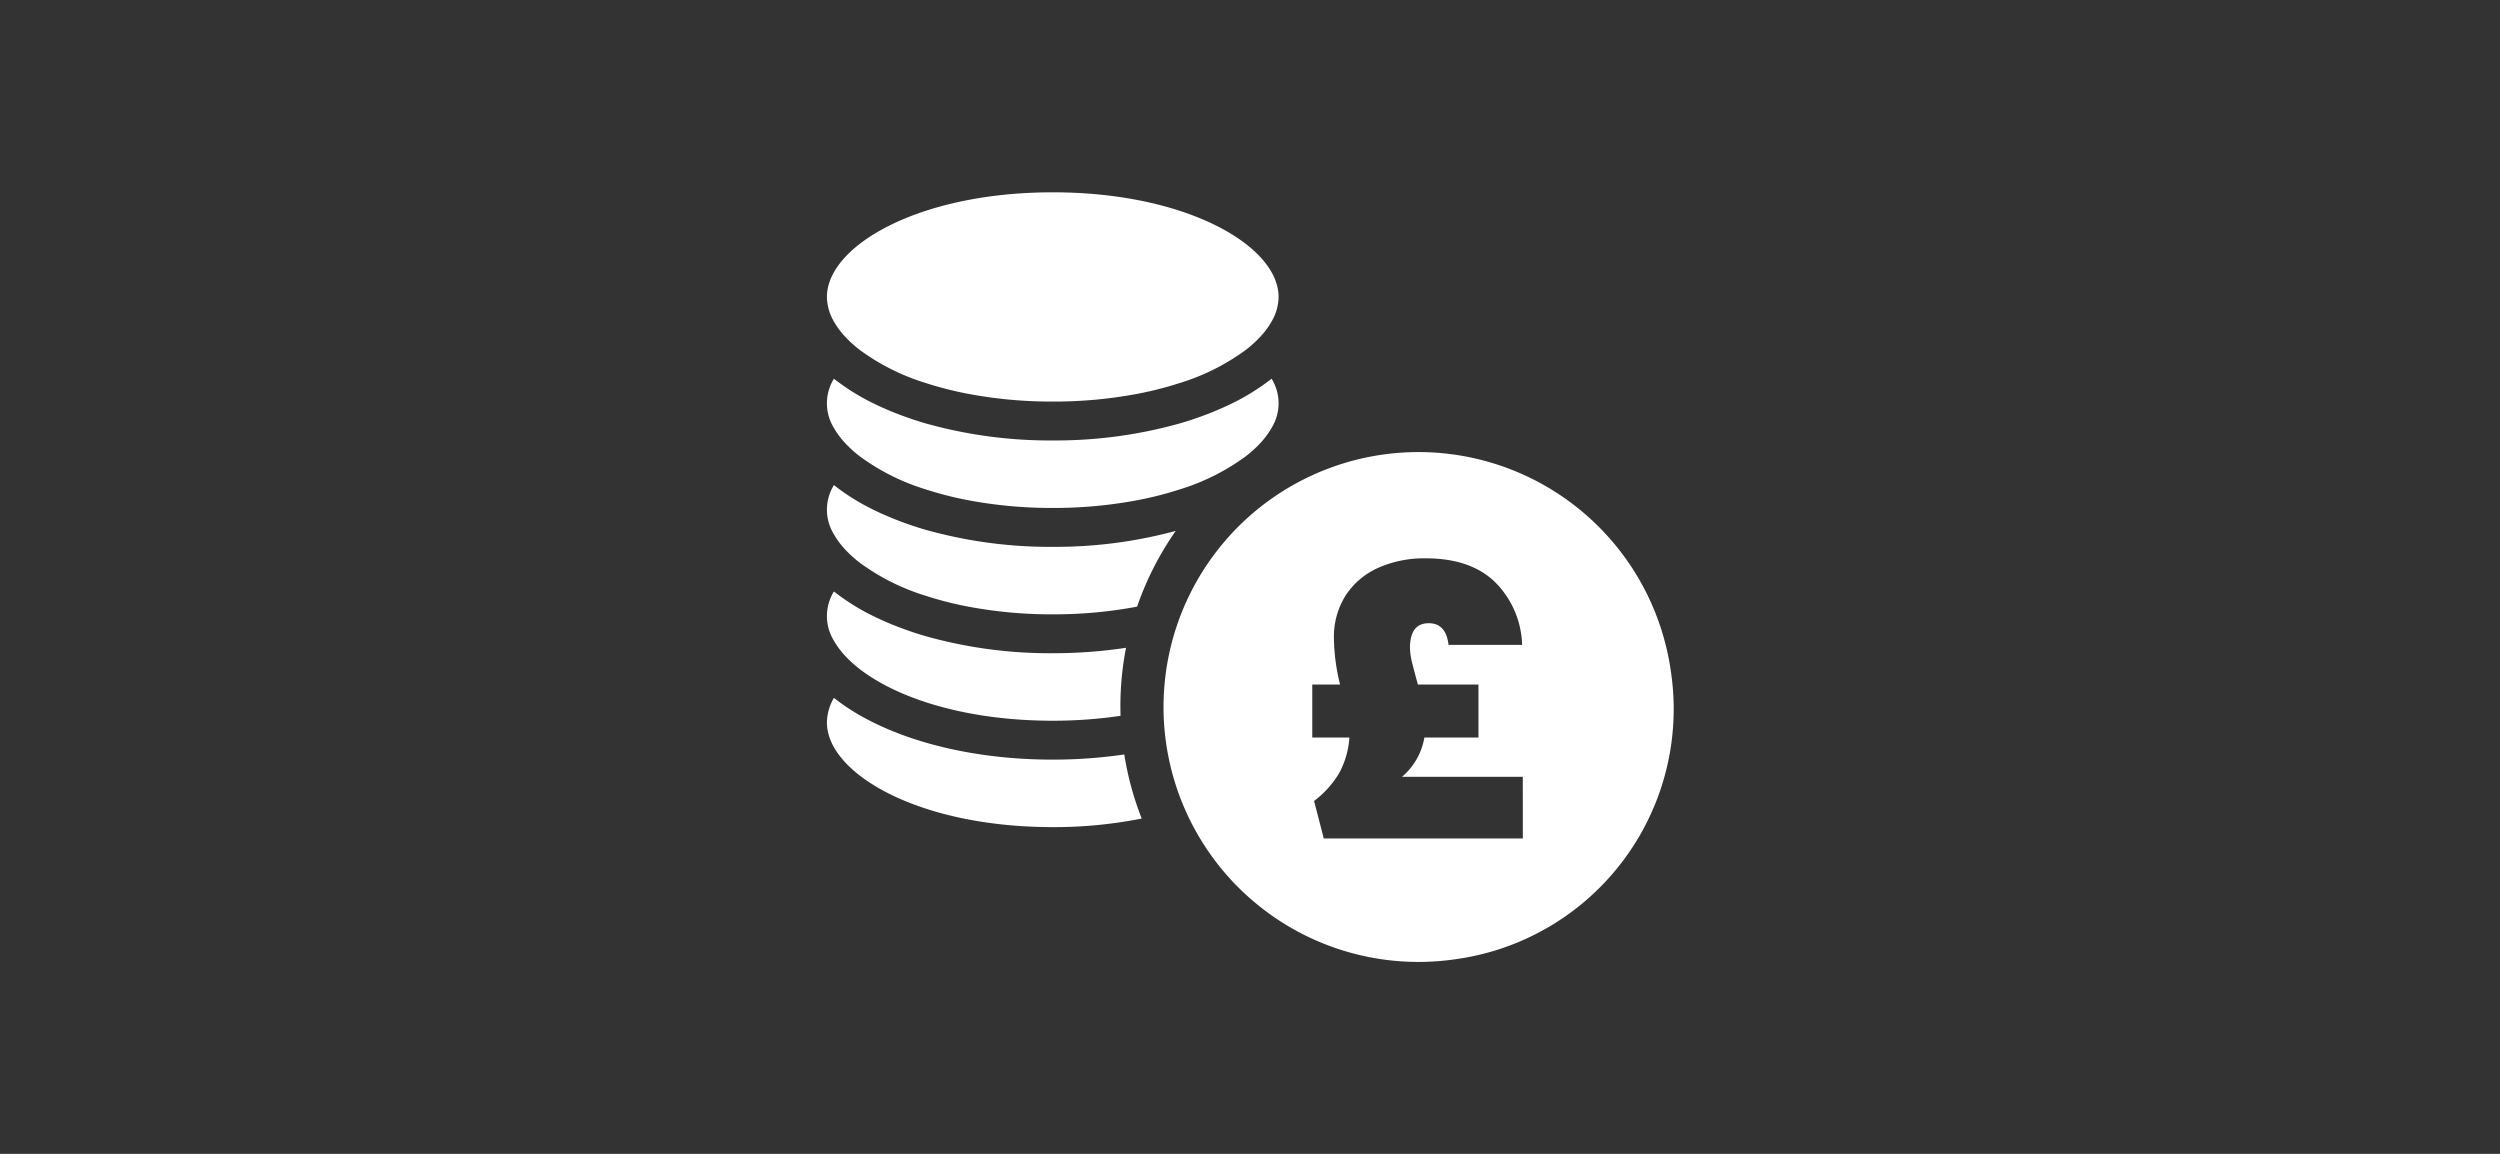 <svg xmlns="http://www.w3.org/2000/svg" xmlns:xlink="http://www.w3.org/1999/xlink" width="260" height="120" viewBox="0 0 260 120"><rect x="0" y="0" width="260" height="120" fill="#333333" stroke="none"/><defs><clipPath id="clip-path"><rect id="Rectangle_1810" data-name="Rectangle 1810" width="88.029" height="80" fill="#fff"/></clipPath><clipPath id="clip-_260x120_Needed-to-raise"><rect width="260" height="120"/></clipPath></defs><g id="_260x120_Needed-to-raise" data-name="260x120_Needed-to-raise" clip-path="url(#clip-_260x120_Needed-to-raise)"><g id="Group_28411" data-name="Group 28411" transform="translate(86 20)"><g id="Group_28285" data-name="Group 28285" clip-path="url(#clip-path)"><path id="Path_1275" data-name="Path 1275" d="M.728,24.506a4.869,4.869,0,0,1,0-5.122,22.918,22.918,0,0,0,4.1,2.561c.786.389,1.618.75,2.486,1.086.956.371,1.956.712,3,1.014a47.742,47.742,0,0,0,13.172,1.761,47.745,47.745,0,0,0,13.172-1.761c1.046-.3,2.046-.643,3-1.014.868-.337,1.7-.7,2.486-1.086a22.914,22.914,0,0,0,4.1-2.561,4.866,4.866,0,0,1,0,5.122,8.473,8.473,0,0,1-1.2,1.608,12.476,12.476,0,0,1-1.513,1.362,22.925,22.925,0,0,1-6.873,3.432,36.281,36.281,0,0,1-4.211,1.082,46.634,46.634,0,0,1-8.961.835,46.631,46.631,0,0,1-8.961-.835,36.258,36.258,0,0,1-4.211-1.082,22.92,22.92,0,0,1-6.873-3.432,12.476,12.476,0,0,1-1.513-1.362,8.471,8.471,0,0,1-1.2-1.608m1.2-9.456a12.475,12.475,0,0,0,1.513,1.362,22.94,22.94,0,0,0,6.873,3.432,36.258,36.258,0,0,0,4.211,1.082,46.667,46.667,0,0,0,8.961.835,46.67,46.67,0,0,0,8.961-.835,36.281,36.281,0,0,0,4.211-1.082,22.945,22.945,0,0,0,6.873-3.432,12.475,12.475,0,0,0,1.513-1.362,8.475,8.475,0,0,0,1.2-1.609,5.22,5.22,0,0,0,.729-2.561C46.974,5.625,37.536,0,23.487,0S0,5.625,0,10.88a5.224,5.224,0,0,0,.728,2.561,8.46,8.46,0,0,0,1.2,1.609m0,33.193a12.475,12.475,0,0,0,1.513,1.362c3.947,3.04,11.048,5.349,20.045,5.349a48.017,48.017,0,0,0,7.051-.51,31.74,31.74,0,0,1,.57-7.074,51.119,51.119,0,0,1-7.621.565,47.743,47.743,0,0,1-13.172-1.761c-1.046-.3-2.046-.643-3-1.014-.868-.337-1.7-.7-2.486-1.086a22.918,22.918,0,0,1-4.1-2.561,4.869,4.869,0,0,0,0,5.122,8.471,8.471,0,0,0,1.2,1.608m0-11.065a12.443,12.443,0,0,0,1.513,1.363,22.93,22.93,0,0,0,6.873,3.431,36.171,36.171,0,0,0,4.211,1.083,46.666,46.666,0,0,0,8.961.835,46.763,46.763,0,0,0,8.772-.8,31.9,31.9,0,0,1,4.017-7.877,47.967,47.967,0,0,1-12.788,1.658A47.759,47.759,0,0,1,10.315,35.11c-1.046-.3-2.046-.644-3-1.014-.868-.337-1.7-.7-2.486-1.086a22.943,22.943,0,0,1-4.1-2.561,4.869,4.869,0,0,0,0,5.122,8.444,8.444,0,0,0,1.2,1.608M23.487,59C13.922,59,5.645,56.482.728,52.577A5.224,5.224,0,0,0,0,55.138c0,5.255,9.437,10.881,23.487,10.881a46.429,46.429,0,0,0,9.252-.893,31.681,31.681,0,0,1-1.813-6.663A51.206,51.206,0,0,1,23.487,59M65.365,79.759A26.512,26.512,0,1,1,87.788,49.943,26.264,26.264,0,0,1,65.365,79.759m7.005-18.973H59.811A6.871,6.871,0,0,0,62.136,56.7h5.624V51.187h-6.3q-.3-1.087-.562-2.118a7.1,7.1,0,0,1-.262-1.668q0-2.587,1.95-2.587,1.8,0,2.062,2.25H72.3a9.6,9.6,0,0,0-2.812-6.524q-2.55-2.474-7.2-2.474a11.754,11.754,0,0,0-4.968.994,7.827,7.827,0,0,0-3.374,2.868,8.077,8.077,0,0,0-1.218,4.5,21.026,21.026,0,0,0,.637,4.761H50.475V56.7h3.862a8.937,8.937,0,0,1-1.069,3.712A10.125,10.125,0,0,1,50.663,63.3l1.012,3.9h20.7Z" transform="translate(0 0.001)" fill="#fff"/></g></g></g></svg>